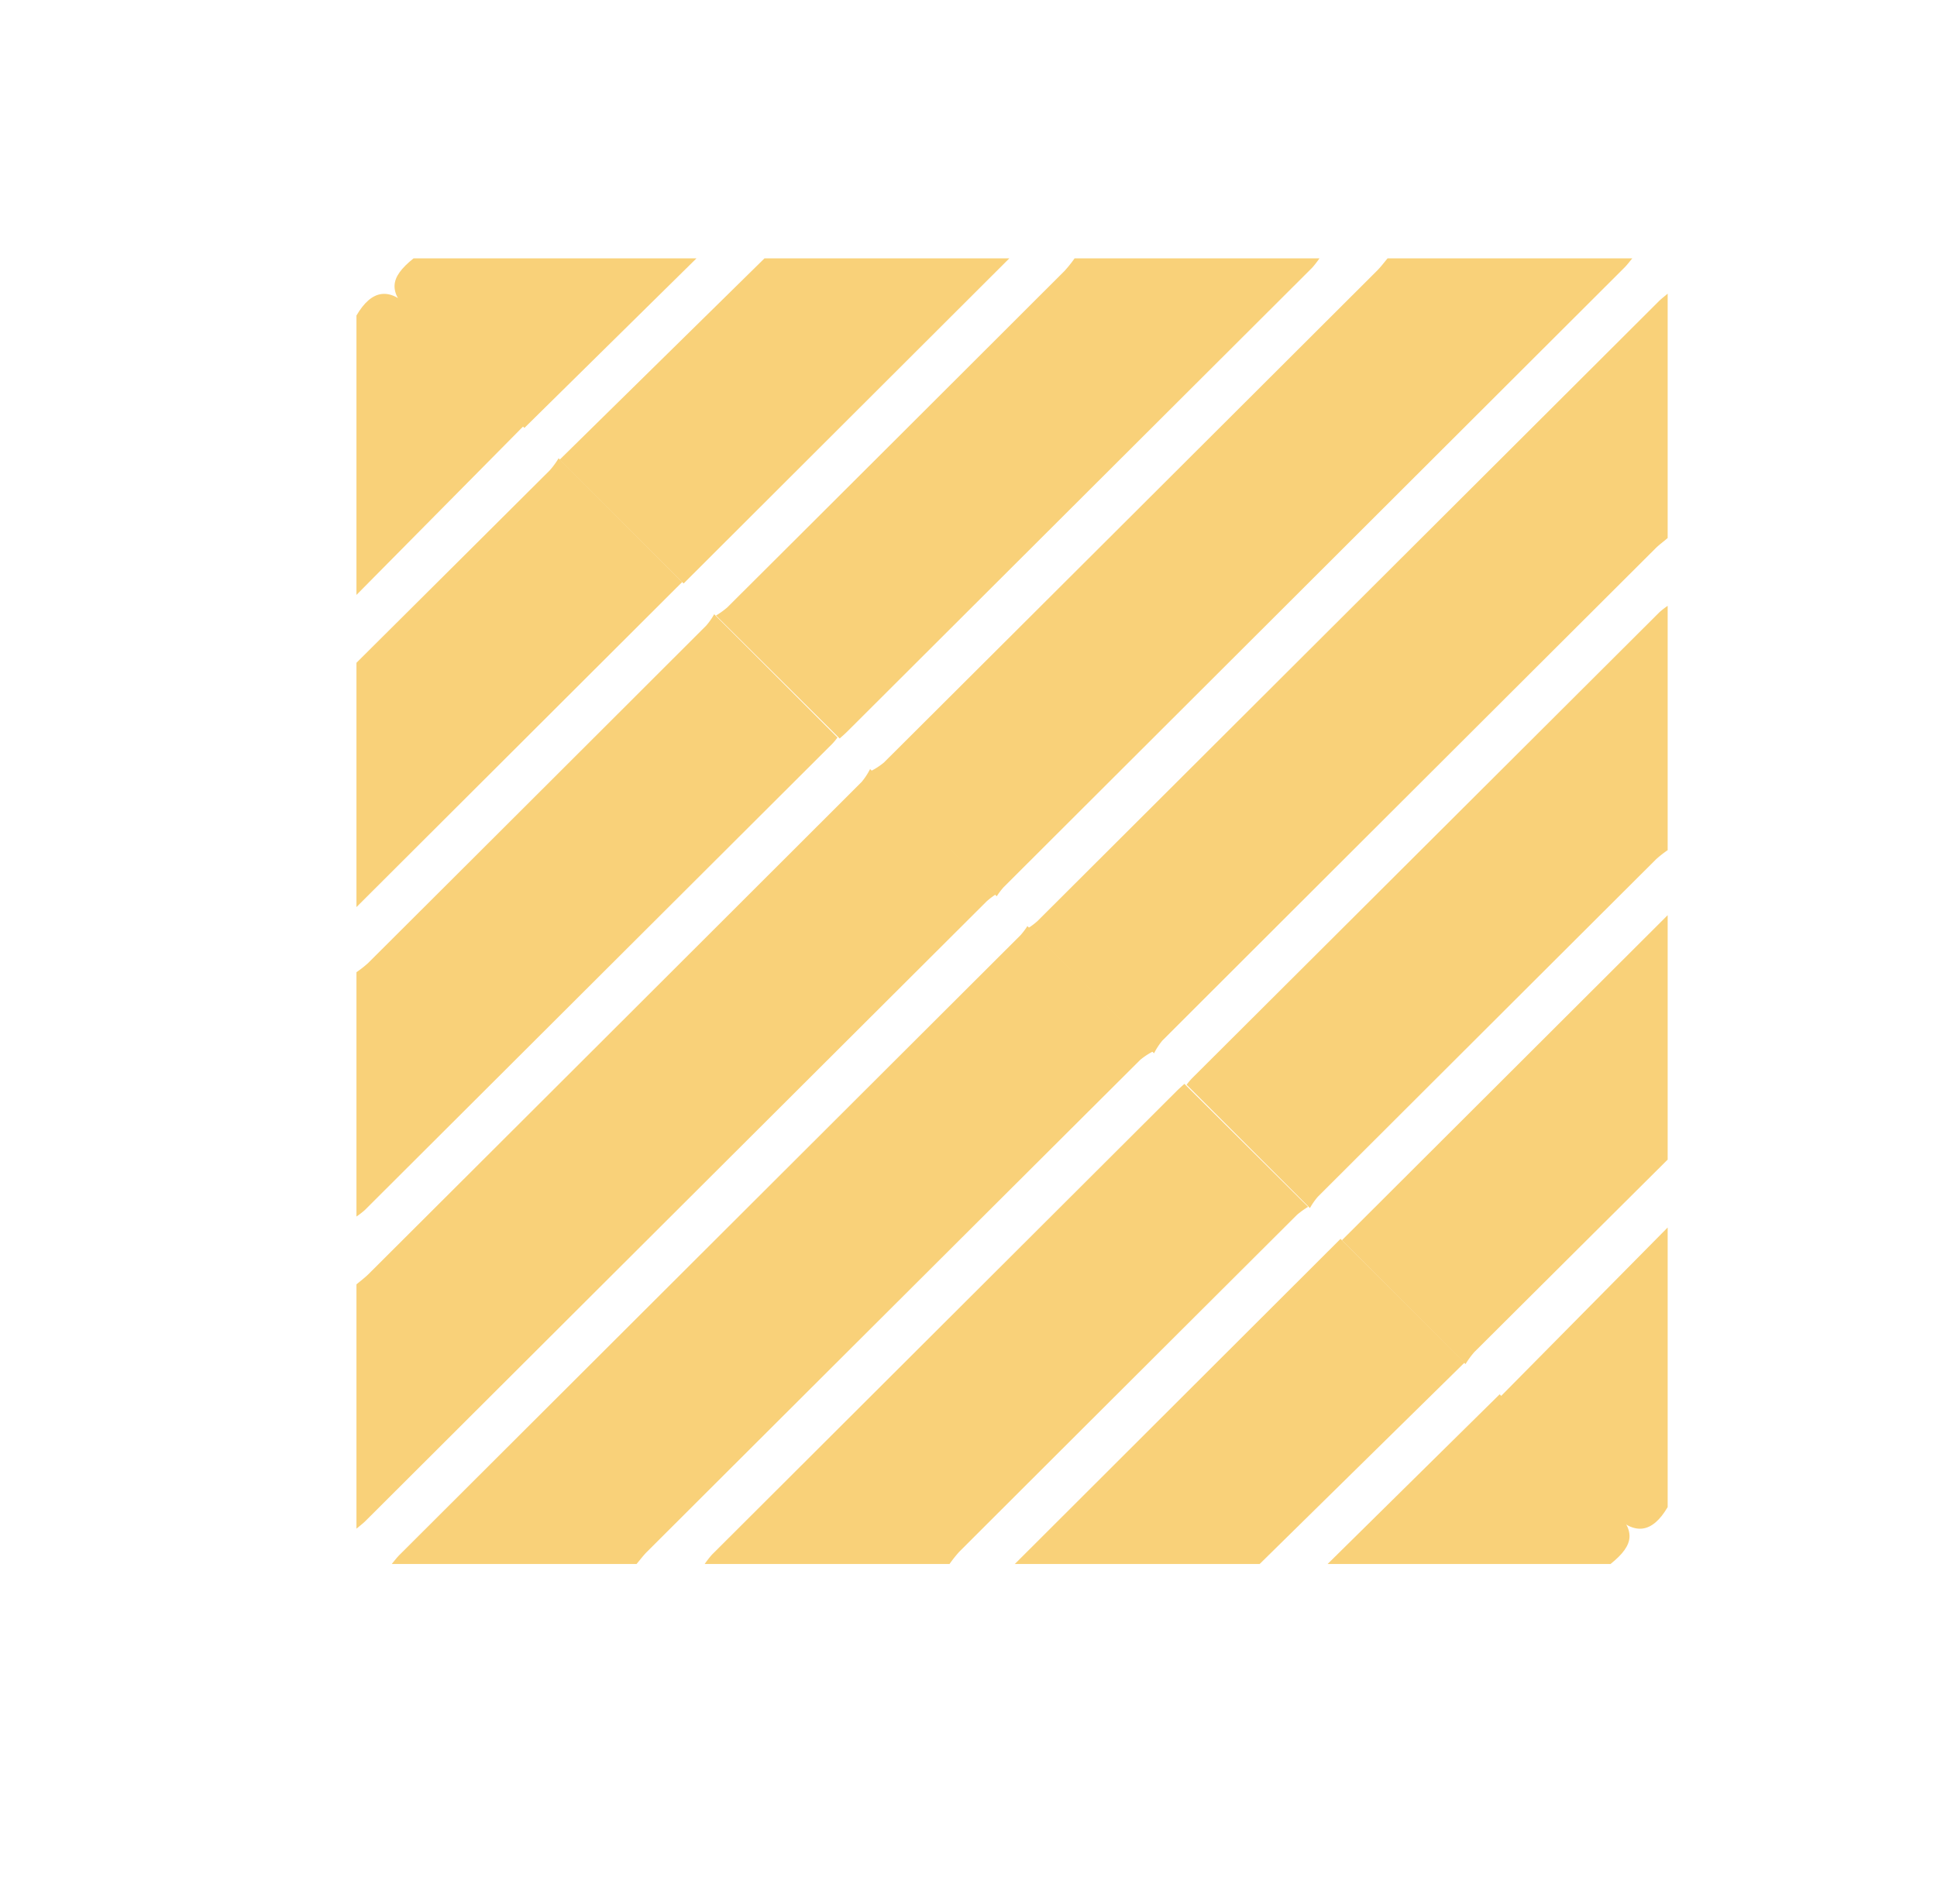 <svg id="Layer_1" data-name="Layer 1" xmlns="http://www.w3.org/2000/svg" viewBox="0 0 534 525"><path d="M450,71.25c-.72.84-1.37,1.74-2.15,2.52q-85.59,85.46-171.19,170.9a20.82,20.82,0,0,0-1.88,2.48l-34.63-34.56a19.83,19.83,0,0,0,3.52-2.31q68-67.8,136-135.68c1-1,1.91-2.23,2.86-3.35Z" style="fill:#f9d179"/><path d="M459.75,148.35c-1.12,1-2.32,1.83-3.35,2.86q-68,67.83-135.94,135.71a19,19,0,0,0-2.31,3.53l-34.63-34.56A21.15,21.15,0,0,0,286,254L457.23,83.15c.78-.79,1.68-1.45,2.52-2.17Z" style="fill:#f9d179"/><path d="M363.75,71.25a28.31,28.31,0,0,1-2,2.57L233.66,201.64c-.78.78-1.62,1.5-2.17,2l-34.1-33.91a22.37,22.37,0,0,0,3.09-2.22q46.58-46.41,93.07-92.88a35.51,35.51,0,0,0,2.7-3.39Z" style="fill:#f9d179"/><path d="M459.75,234.43a31.29,31.29,0,0,0-3.13,2.45Q409.94,283.43,363.31,330a18.93,18.93,0,0,0-2.18,3.12l-34-34a19.75,19.75,0,0,1,1.44-1.73Q393,233.14,457.45,168.85a22.44,22.44,0,0,1,2.3-1.79Z" style="fill:#f9d179"/><path d="M278.25,71.25,188.46,160.9l-34.19-34.12,56.48-55.53Z" style="fill:#f9d179"/><path d="M459.75,319.76q-26.65,26.52-53.29,53.06a23.85,23.85,0,0,0-2.44,3.33L369.94,342l89.81-89.64Z" style="fill:#f9d179"/><path d="M192,71.25,144.57,118c-3.73-3.75-7.67-7.73-11.63-11.69L113.32,86.77c-6.26-6.25-6.09-10.08.68-15.52Z" style="fill:#f9d179"/><path d="M459.75,415.58c-4.22,7.19-9.07,7.88-14.91,2.07l-31.9-31.81,46.81-47.36Z" style="fill:#f9d179"/><path d="M108,431.27c.71-.84,1.37-1.74,2.15-2.52L281.36,257.86a20.86,20.86,0,0,0,1.88-2.49l34.63,34.56a19.37,19.37,0,0,0-3.52,2.32q-68,67.78-136,135.67c-1,1-1.91,2.23-2.86,3.35Z" style="fill:#f9d179"/><path d="M98.27,354.17c1.12-.95,2.31-1.83,3.35-2.86q68-67.83,135.94-135.71a19,19,0,0,0,2.31-3.53l34.63,34.56a22.3,22.3,0,0,0-2.48,1.9Q186.4,333.94,100.79,419.38c-.78.78-1.68,1.44-2.52,2.16Z" style="fill:#f9d179"/><path d="M194.27,431.27a28.31,28.31,0,0,1,2-2.57L324.36,300.88c.78-.78,1.62-1.5,2.17-2l34.09,33.91a22.32,22.32,0,0,0-3.08,2.22Q311,381.41,264.47,427.88a36.81,36.81,0,0,0-2.7,3.39Z" style="fill:#f9d179"/><path d="M98.27,268.09a31.29,31.29,0,0,0,3.13-2.45q46.68-46.54,93.31-93.15a18.93,18.93,0,0,0,2.18-3.12l34,34a19.75,19.75,0,0,1-1.44,1.73Q165,269.4,100.57,333.68a22.35,22.35,0,0,1-2.3,1.78Z" style="fill:#f9d179"/><path d="M279.77,431.27l89.79-89.65,34.19,34.12-56.48,55.53Z" style="fill:#f9d179"/><path d="M98.27,182.76q26.66-26.52,53.29-53.06a23.28,23.28,0,0,0,2.44-3.33l34.08,34.12L98.27,250.13Z" style="fill:#f9d179"/><path d="M366,431.27l47.43-46.79c3.73,3.76,7.67,7.73,11.63,11.69l19.62,19.58c6.26,6.25,6.09,10.08-.68,15.52Z" style="fill:#f9d179"/><path d="M98.27,87c4.22-7.2,9.07-7.88,14.91-2.07,10.68,10.63,21.35,21.28,31.9,31.8L98.27,164.05Z" style="fill:#f9d179"/></svg>
